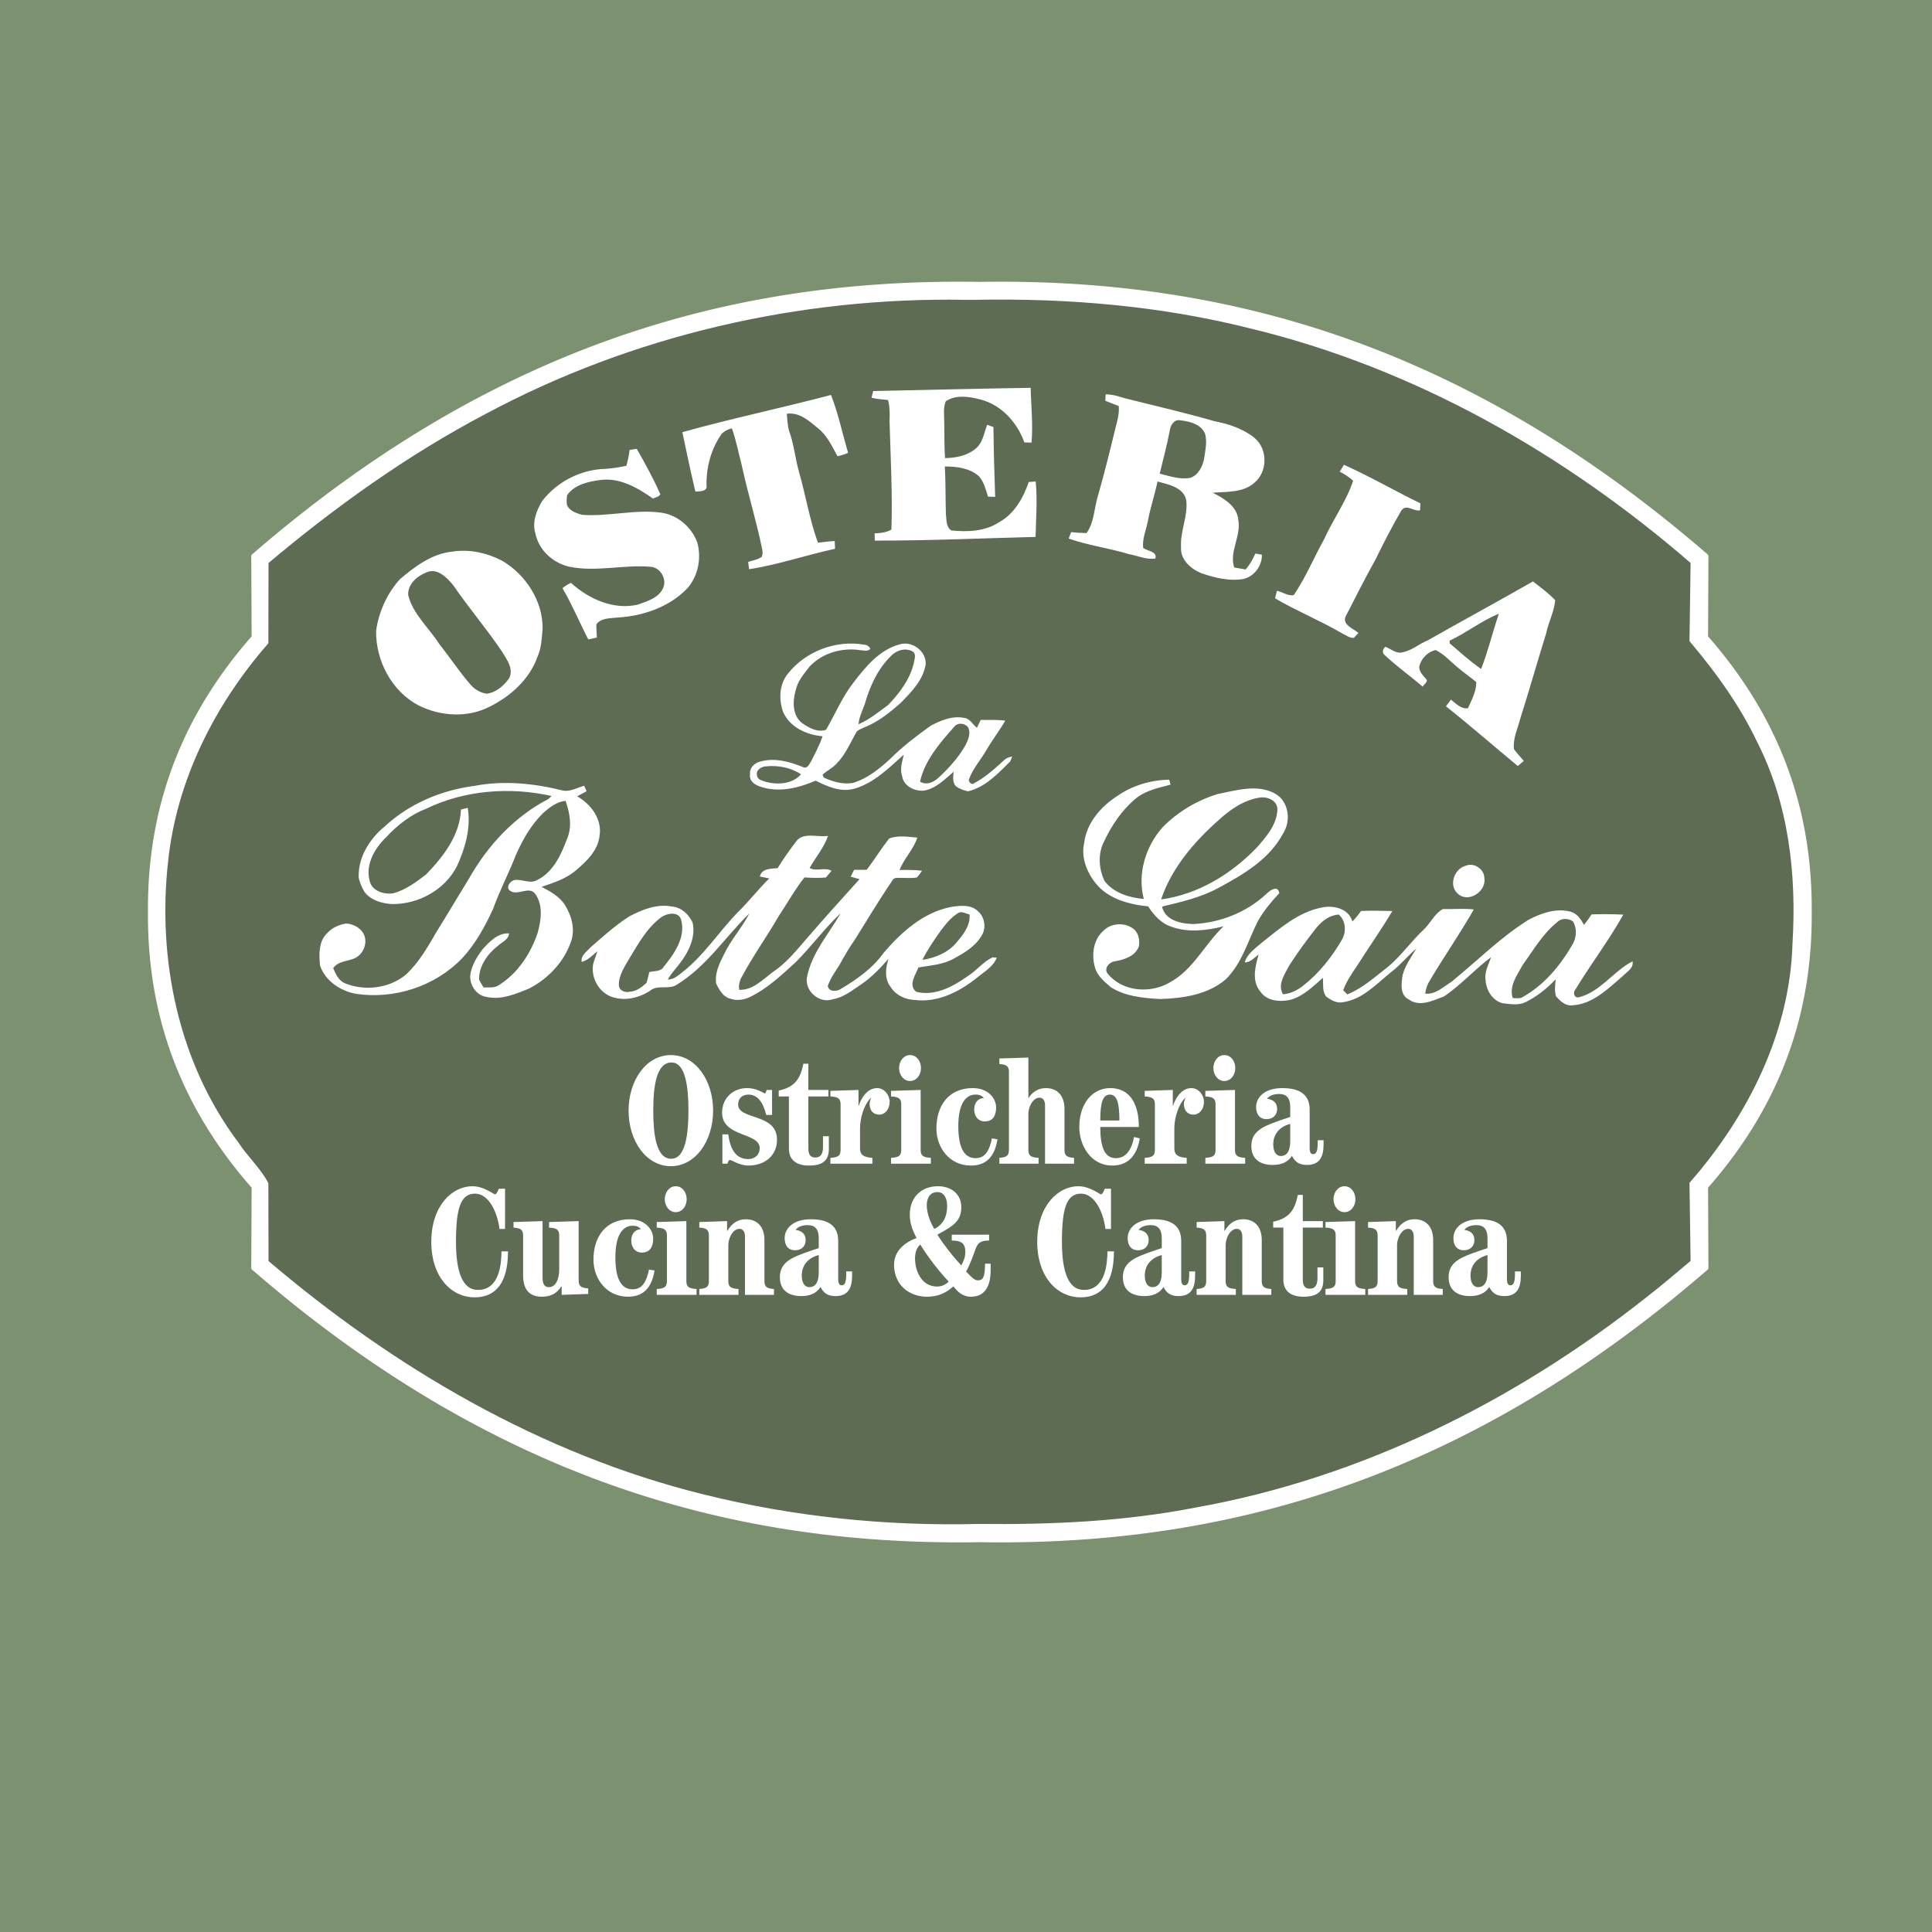 <?xml version="1.0" encoding="UTF-8" standalone="no"?>
<svg
   xmlns:dc="http://purl.org/dc/elements/1.1/"
   xmlns:cc="http://creativecommons.org/ns#"
   xmlns:rdf="http://www.w3.org/1999/02/22-rdf-syntax-ns#"
   xmlns:svg="http://www.w3.org/2000/svg"
   xmlns="http://www.w3.org/2000/svg"
   xmlns:sodipodi="http://sodipodi.sourceforge.net/DTD/sodipodi-0.dtd"
   xmlns:inkscape="http://www.inkscape.org/namespaces/inkscape"
   id="svg3258"
   version="1.1"
   inkscape:version="1.0.2 (1.0.2+r75+1)"
   width="960"
   height="960"
   xml:space="preserve"
   sodipodi:docname="favicon2021-Color.svg"
   inkscape:export-filename="/home/altragraph/Siti Web/Botte gaia/bottegaia-insegna-bmp-vettoriale/Insegna-Bottegaia-Color-2021.png"
   inkscape:export-xdpi="96"
   inkscape:export-ydpi="96"
   viewBox="0 0 16 16"><rect x="0" y="0" width="16" height="16" fill="#333333" stroke="none"/><defs
     id="defs3262" /><sodipodi:namedview
     pagecolor="#ffffff"
     bordercolor="#ff0d0d"
     borderopacity="1"
     objecttolerance="10"
     gridtolerance="10"
     guidetolerance="10"
     inkscape:pageopacity="1"
     inkscape:pageshadow="2"
     inkscape:window-width="1920"
     inkscape:window-height="1010"
     id="namedview3260"
     showgrid="false"
     inkscape:zoom="0.73"
     inkscape:cx="370.68517"
     inkscape:cy="579.25032"
     inkscape:window-x="0"
     inkscape:window-y="34"
     inkscape:window-maximized="1"
     inkscape:current-layer="g3268"
     inkscape:document-rotation="0"
     showguides="true"
     inkscape:guide-bbox="true"
     inkscape:snap-global="true"
     inkscape:showpageshadow="false"
     borderlayer="true"
     inkscape:snap-page="true" /><g
     id="g3266"
     inkscape:groupmode="layer"
     inkscape:label="ink_ext_XXXXXX"
     transform="matrix(1.25,0,0,-1.25,0,797.5)"
     sodipodi:insensitive="true"><g
       id="g3268"
       transform="scale(0.1)"><g
         id="g903"
         transform="matrix(0.017,0,0,0.017,0,6273.667)"><rect
           style="fill:#7c916f;fill-rule:evenodd;stroke-width:24.352"
           id="rect292"
           width="7680"
           height="7680"
           x="0"
           y="-6380"
           transform="scale(1,-1)" /><g
           id="g829"
           transform="matrix(0.86,0,0,0.86,575.645,-200.69)"
           style="fill:#ffffff"><path
             id="path721-7"
             style="color:#000000;font-style:normal;font-variant:normal;font-weight:normal;font-stretch:normal;font-size:medium;line-height:normal;font-family:sans-serif;font-variant-ligatures:normal;font-variant-position:normal;font-variant-caps:normal;font-variant-numeric:normal;font-variant-alternates:normal;font-variant-east-asian:normal;font-feature-settings:normal;font-variation-settings:normal;text-indent:0;text-align:start;text-decoration:none;text-decoration-line:none;text-decoration-style:solid;text-decoration-color:#000000;letter-spacing:normal;word-spacing:normal;text-transform:none;writing-mode:lr-tb;direction:ltr;text-orientation:mixed;dominant-baseline:auto;baseline-shift:baseline;text-anchor:start;white-space:normal;shape-padding:0;shape-margin:0;inline-size:0;clip-rule:nonzero;display:inline;overflow:visible;visibility:visible;opacity:1;isolation:auto;mix-blend-mode:normal;color-interpolation:sRGB;color-interpolation-filters:linearRGB;solid-color:#000000;solid-opacity:1;vector-effect:none;fill:#ffffff;fill-opacity:1;fill-rule:nonzero;stroke:none;stroke-width:0.136;stroke-linecap:butt;stroke-linejoin:miter;stroke-miterlimit:4;stroke-dasharray:none;stroke-dashoffset:0;stroke-opacity:1;color-rendering:auto;image-rendering:auto;shape-rendering:auto;text-rendering:auto;enable-background:accumulate;stop-color:#000000;stop-opacity:1"
             d="m 466.693,152.539 c -112.464,0.122 -226.591,31.627 -343.18,132.309 l -0.76,0.654 a 0.97,0.97 0 0 0 -0.336,0.738 l 0.182,39.168 c -31.661,36.068 -50.956,79.675 -50.516,134.318 -2.22e-4,0.028 -3e-5,0.038 0,0.035 -0.445,54.651 18.851,98.26 50.516,134.332 l -0.182,39.17 a 0.97,0.97 0 0 0 0.336,0.738 l 0.76,0.654 c 116.589,100.682 230.715,132.184 343.18,132.307 3.599,0.004 7.194,-0.027 10.789,-0.086 h 0.072 c 3.595,0.059 7.192,0.09 10.791,0.086 112.464,-0.122 226.591,-31.624 343.18,-132.307 l 0.758,-0.654 a 0.97,0.97 0 0 0 0.336,-0.738 L 832.439,594.092 C 864.106,558.018 883.402,514.406 882.955,459.75 v -0.008 c 0.445,-54.651 -18.851,-98.262 -50.516,-134.334 l 0.18,-39.168 a 0.97,0.97 0 0 0 -0.336,-0.738 l -0.758,-0.654 C 711.206,180.944 593.511,150.72 477.557,152.623 c -3.619,-0.06 -7.241,-0.088 -10.863,-0.084 z m 0.039,6.291 c 3.579,-0.003 7.157,0.025 10.734,0.084 a 0.97,0.97 0 0 0 0.053,0 0.97,0.97 0 0 0 0.053,0 C 592.047,157.019 707.431,186.435 826.318,288.672 l -0.18,38.723 a 0.97,0.97 0 0 0 0.244,0.648 l 0.553,0.621 c 31.327,35.329 50.173,77.444 49.729,131.062 a 0.97,0.97 0 0 0 0,0.023 0.97,0.97 0 0 0 0,0.004 0.97,0.97 0 0 0 0,0.023 c 0.445,53.619 -18.402,95.731 -49.729,131.061 l -0.553,0.623 a 0.97,0.97 0 0 0 -0.244,0.648 l 0.18,38.721 C 707.431,733.067 592.047,762.483 477.572,760.588 a 0.97,0.97 0 0 0 -0.053,0.002 0.97,0.97 0 0 0 -0.053,-0.002 c -3.581,0.059 -7.162,0.089 -10.744,0.086 C 355.771,760.573 243.889,729.869 128.721,630.83 l 0.18,-38.721 a 0.97,0.97 0 0 0 -0.244,-0.648 l -0.553,-0.623 C 96.777,555.509 77.93,513.396 78.375,459.777 a 0.97,0.97 0 0 0 0,-0.025 0.97,0.97 0 0 1 0,-0.002 0.97,0.97 0 0 1 0,-0.002 0.97,0.97 0 0 0 0,-0.021 c -0.445,-53.619 18.402,-95.733 49.729,-131.062 l 0.553,-0.621 a 0.97,0.97 0 0 0 0.244,-0.648 l -0.18,-38.723 c 115.172,-99.042 227.057,-129.742 338.012,-129.842 z"
             transform="matrix(9.298,0,0,-9.298,-669.027,7648.215)" /><path
             style="fill:#5d6c53;stroke:#ffffff;stroke-width:3.661;stop-color:#000000"
             d="m 470.611,159.535 c -81.408,-1.423 -163.238,17.431 -235.072,55.968 -38.235,20.152 -73.515,45.473 -106.532,73.27 -0.024,13.102 -0.048,26.205 -0.072,39.307 -25.985,29.856 -44.602,66.804 -48.822,106.459 -5.474,48.324 5.024,99.438 34.633,138.704 4.271,6.641 10.62,12.359 14.191,19.121 0.023,12.78 0.047,25.559 0.07,38.339 61.849,52.723 133.974,95.013 213.318,114.646 43.87,10.909 89.206,15.612 134.382,14.467 35.586,0.39 71.3,-1.177 106.305,-8.024 80.822,-14.401 156.215,-52.034 220.347,-102.712 7.641,-5.935 14.998,-12.22 22.405,-18.44 -0.181,-12.743 -0.36,-25.486 -0.539,-38.229 28.349,-32.511 48.94,-73.465 50.193,-117.205 2.066,-33.786 -1.841,-68.65 -17.415,-99.14 -8.47,-17.842 -20.083,-33.95 -32.779,-49.001 0.181,-12.759 0.36,-25.519 0.539,-38.278 C 763.627,234.851 690.036,192.883 609.692,173.518 565.954,162.503 520.725,158.689 475.708,159.526 c -1.699,0.003 -3.398,0.006 -5.097,0.01 z"
             id="path297"
             transform="matrix(9.298,0,0,-9.298,-669.027,7648.215)" /><g
             id="g683"
             transform="translate(-16.298,109.664)"
             style="fill:#ffffff"><path
               d="m 3304.072,5624.818 c 237.8,4.7 475.8,11.1 713.5,14.5 1.7,-82.6 11.2,-165.8 3.9,-248.2 -10.9,0.3 -21.7,0.5 -32.5,0.7 -31.9,90 -103,169.2 -197.2,194.2 -51.1,13.5 -111.8,23.5 -158.6,-7.1 -8.2,-19.1 -9.2,-40.1 -8.1,-60.5 2.4,-65.9 -0.2,-131.9 4.5,-197.6 50.9,0.9 105.5,11.7 143.9,47.5 28.7,27.3 33.1,68.4 47,103.6 7.1,-2.6 21.3,-7.8 28.4,-10.3 1,-105.5 4.1,-211 7.8,-316.4 l -32.4,1.2 c -10.2,31.7 -18.1,66.1 -40.5,91.7 -41.8,37.6 -101.1,45 -155.1,44.8 3.9,-71.8 2.6,-143.9 4.7,-215.8 3.6,-25.3 -0.3,-58.2 24.5,-74.1 72.4,-7.3 152,-4.7 215,36.3 69.8,37.6 111.2,110.6 136,183.4 10.4,0.6 20.9,1.3 31.5,1.9 8.1,-83.3 1.4,-167.4 -0.6,-250.9 -242.9,-6.1 -485.6,-17.2 -728.6,-16.7 -0.2,8.2 -0.5,24.6 -0.7,32.8 26.3,1 53,3.6 76.1,17.3 5.2,163.7 -3.8,327.4 -8.6,490.9 1.4,32.3 1.5,64.7 -6.8,96.2 -25.1,2.8 -50.5,3.7 -74.9,10.2 1.9,7.6 5.9,22.8 7.8,30.4 m -865,-186.4 c 223,62.1 449.8,109.6 673.7,168.6 33.3,-84.8 51.6,-174.7 77.4,-261.9 -15.1,-7.8 -31.5,-12.1 -48,-15.7 -25,45.3 -47.3,95 -89.2,127.6 -40,32.8 -84.4,73.3 -140.5,64.7 2.7,-25.7 3.1,-52.1 10.2,-77.1 22.6,-61.2 27.9,-126.8 45.9,-189.3 30.1,-105.5 47.4,-214.7 85,-317.9 25.2,2.8 50.4,6.6 75.9,7.4 0.6,-11.6 1.1,-23.2 1.7,-34.9 -130.5,-28.2 -257.6,-72.3 -389.6,-92.6 -1,8.3 -3.1,25 -4.2,33.3 21,6.3 43.5,9.9 61.8,22.8 3.9,11.1 4.5,22.5 1.8,34 -26.3,129.7 -66.1,256.1 -93.7,385.4 -14.4,54.4 -24.5,109.9 -43.9,162.9 -16.8,-3.9 -32.3,-11.8 -45,-23.5 -48.3,-67.7 -71.2,-151 -69.7,-234 5.7,-30 -31,-27.1 -50.4,-29.4 -21.5,89.5 -40,179.6 -59.2,269.6 m 1918.3,171.2 c 30.6,0.7 59.6,-9.7 88.7,-17.9 135.2,-34.2 271.3,-65.2 405.4,-103.9 63.2,-12 127.1,-33.3 178.1,-73.5 62.6,-49.1 63.2,-154.1 2.3,-204.9 -51.6,-46.1 -125.2,-40.1 -189.3,-45.6 51.3,-25.8 112.4,-61.8 116.3,-125.9 11.8,-72.6 -42,-141.7 -19.1,-212.7 17.2,-3.2 34.5,-6.1 51.9,-9.1 18.8,21.4 32.8,46.1 44.1,72.1 7.4,-1.3 22,-3.8 29.4,-5 1.9,-50.3 -35.2,-100.2 -85.2,-110.5 -62.9,-10.4 -126.4,5.8 -185.9,25.2 -49.2,19.2 -99,61.5 -95.1,119.3 -4.6,71.2 31.1,138.4 24,209.4 -8.9,61.1 -81.1,74.9 -130.7,88.1 -12.4,-60.4 -32.6,-119 -43.7,-179.7 -7.7,-40.2 -25.8,-79.2 -21.3,-120.9 19.1,-15.5 64.4,-15.1 55.5,-48.4 -41.1,-6.4 -80.8,13.2 -120.8,20 -89.7,27.6 -183.6,39.2 -272.2,70.6 2.9,7.2 8.6,21.7 11.4,28.9 23.1,-2.2 46.3,-3.9 69.6,-4.1 34.1,46.9 34,107.4 49.5,161.3 30.4,104.8 56.2,210.9 82.1,316.9 8.4,31.8 17.5,64.2 14.3,97.5 -20.2,8.2 -40.5,15.9 -60.9,23.7 0.4,7.3 1.2,21.8 1.6,29.1 m 290.5,-164.2 c -12.3,-65.7 -30.1,-130.1 -45.6,-195 45.1,-11.2 91.9,-27.8 138.9,-19 36.7,12.6 55.6,51.6 62.6,87.4 4.8,37.3 14.7,75.9 3.8,113.1 -19.5,44.2 -70.8,55.2 -114,60.4 -27.2,4.2 -43,-23.8 -45.7,-46.9 m -2447.9,-87.6 c 10.8,1.8 21.6,3.5 32.5,5.1 38.2,-67.2 75.6,-135 106.7,-205.8 -5.8,-12.9 -22.1,-13.2 -32.9,-19.8 -68.4,47.7 -146,93.9 -233,85 -56,-6.9 -121.4,-19.8 -156.1,-69.1 -2.9,-14.1 -2.9,-28.7 -1.4,-43.1 10,-28.4 41.5,-38.2 67.6,-46.2 119.6,-9.2 239,25.5 358.4,9.9 74.9,-10 138.7,-65 164.9,-134.9 19.9,-72.2 4.1,-152 -45.4,-208.7 -82.3,-85 -201.1,-125.4 -317.2,-132 -32.7,-4 -72.3,-1 -94.4,-30.3 -1,-20.1 1.4,-40.2 2.1,-60.4 -13,-2.7 -26,-5.5 -39,-8.3 -39.8,77 -73,157.3 -116.9,232.1 11.3,10.1 24.5,17.5 38,24.3 81,-73 192.8,-124.3 303.2,-98.8 42.5,14.9 93.5,29.9 114.3,73.8 19.8,40.8 -12.2,96.5 -58,97.8 -122.8,10.4 -246.7,-25.3 -368.8,0.7 -72.6,17.1 -136.4,75.4 -151.4,149.8 -15.9,51.4 4.6,104.8 31.4,148.4 68.2,88.3 177.4,142.8 288.8,144.9 30.9,2.6 61.6,7.2 91.9,13.8 7,23.5 11.7,47.5 14.7,71.8 m 3237.1,-67.2 c 117.9,-53 230.2,-118.2 346.5,-174.8 -0.4,-7.9 -1.1,-23.7 -1.5,-31.6 -29.5,-6.1 -60.8,30.1 -84.2,-0.1 -42.4,-72.5 -81,-147.6 -117.9,-223.1 -47.1,-84.6 -90.7,-171 -134.8,-257.2 -17.8,-38.1 35,-55.5 57.5,-75.4 -5,-5.5 -15,-16.4 -20,-21.8 -18.9,-3 -35.4,12 -52.1,19 -99.3,58.2 -206.4,101.6 -305.6,159.8 l 8.4,34 c 25.7,-5 49.4,-24.7 76.4,-19.4 54.2,79.8 91.3,170 138.1,254.3 40.5,89.6 99.8,170.3 131,263.9 -18,16.8 -38.9,30 -60.9,40.9 6.2,10.6 12.5,21.1 19.1,31.5 m -4039.7,-393.6 c 76.3,12.3 156.3,-5.6 224.5,-41 107.2,-62.9 185,-181.8 184,-307.9 -4.1,-43.6 -5.1,-88.6 -23.8,-129 -36.1,-100.7 -120.9,-177.3 -214.8,-224 -99.7,-52.2 -222.8,-44.9 -322.1,4.2 -122.6,64 -195.9,202.6 -193.9,338.9 12.1,86.3 49.7,169.2 108,234 68.5,57.9 145.7,115.9 238.1,124.8 m -118.5,-94.5 c -42.3,-16.2 -84.4,-53.1 -82.3,-101.8 21.1,-86.9 92.9,-147.3 139.6,-220.4 48.7,-61.5 91.9,-127.3 143.5,-186.7 18.8,-21.4 45.4,-37.4 74,-40.4 43,6.1 78.1,37.3 101.9,72 18.6,43.6 -12.7,84 -34.3,119.5 -69.4,103 -150.3,197.7 -220.5,300 -28.6,34.6 -73.1,81.1 -121.9,57.8 m 4538.7,-307.4 c 158.2,90 318.2,176.3 476.1,266.8 34.6,-26.9 70.9,-53 100.8,-85.1 -4.3,-51.8 -30.5,-98.4 -40.5,-149.1 -39.9,-127.2 -75.8,-255.7 -116.3,-382.7 -11.8,-46.8 -35.1,-92.8 -30.3,-142.2 13.2,-19.4 29.9,-36.1 44.9,-54.2 -9.1,-7.8 -18.2,-15.5 -27.2,-23.1 -108.9,89.9 -215,182.8 -325.6,270.5 7.4,10.1 14.9,20.2 22.5,30.3 22.9,-18.1 44.8,-42.6 77,-39.2 16.9,37.4 38.9,77.5 37.7,118.8 -28.1,23.8 -58.7,44.4 -86.6,68.4 -31.7,26.3 -59.5,58.2 -97,76.6 -36.6,-7.4 -65.6,-38.3 -74.5,-74 -1.9,-25.7 20.1,-43.2 34.5,-61.6 0.2,-12.6 -13.3,-19.9 -19.1,-30 -56.5,48.1 -117.1,91.3 -171.2,142.1 -13.8,9.4 -10.7,30.4 2.8,38.3 25,-9.9 47.5,-32.2 76.7,-25.2 42.3,8.2 75.7,38.8 115.3,54.6 m 98.1,-1.8 c 0.3,-3 0.8,-9 1.1,-12.1 46.6,-39.4 91.5,-81.6 142.2,-115.8 31.9,81.8 51.8,167.6 80.5,250.5 -78.9,-32.5 -146.6,-86.5 -223.8,-122.6 m -2998.1,-149.1 c 80,101.2 218.5,153.8 345.5,131.1 12.7,-0.7 21.9,-6.8 27.8,-18.3 -10,-14.3 -29.4,-7 -43.7,-6.8 -82.9,13.3 -173.8,-11.9 -231.7,-74.3 -25,-32.8 -53.7,-65 -62.6,-106.5 -14.8,-50.7 -16.2,-117.2 31.4,-151.2 29.8,-20.7 69.9,-42.1 106.2,-28.3 41.7,71.9 73.6,149.8 125.4,215.5 54.8,71.4 118,147.6 208.8,171.6 55.2,16.3 117.6,-29.4 117.4,-87.2 -9.7,-72.7 -63.6,-127.6 -112.7,-177.5 -50.2,-44.8 -104.2,-87.8 -167.4,-112.6 -11,-5.2 -23,-9.2 -32.2,-17.5 -28.2,-48 -49.2,-101.2 -88.2,-142.1 -18.8,-22.2 -45.7,-34.7 -67.2,-53.7 1.4,-3.3 4.2,-10 5.5,-13.3 41.2,-18.9 87,-32.3 132.7,-24.2 65.9,20.3 120,64.3 169.8,110.2 55.5,55.6 118.4,103 182,148.8 46.1,24.8 99.2,46.4 152.5,35.5 26,-2.5 37.6,-30.6 57.2,-44.6 5.8,11.8 11.4,23.6 17,35.5 37.1,-0.1 74.4,1.2 111.4,-3 -26.6,-46.7 -59.9,-89.1 -86.7,-135.6 -25.1,-43.6 -60.3,-81.6 -77.3,-129.6 -6.3,-10.3 12.7,-29.6 22.1,-18.9 51.8,26.8 94.9,67 137.8,105.8 9.4,9.6 22.8,12.7 35.4,15.9 -2.2,-5.7 -6.8,-17.2 -9,-22.9 -56,-55 -111.8,-116.5 -191.5,-135.2 -19.3,4.6 -38.9,11.1 -54.8,23.2 -16.2,18.6 -12.4,43.1 -9.9,65.5 -40.9,-34.2 -80.1,-76.5 -135.3,-85.7 -41.5,-3.8 -90.9,20.3 -98,64.8 -11.5,32.9 -0.1,66.3 7.4,98.5 -67.1,-60.1 -134.2,-128 -223,-154.1 -61.6,-17.9 -122.4,8.8 -176.4,36.1 -76.3,-33 -164.3,-54.9 -245.9,-28.8 -26,7.4 -57.3,26 -51.5,57.6 -3.5,27 17,48.9 41.5,56.3 66.5,21.1 137.1,1.6 199.5,-24.1 19,-9 28.1,15.5 36.2,27.7 18.8,36.7 38,73.6 51.7,112.5 -72.2,6 -146.8,39.8 -178.5,108.6 -21,57.2 -18.6,126.6 21.3,175.3 m 468.3,81.2 c -61.4,-59.3 -97.8,-140 -120.6,-221.1 -11.2,-29.2 -24.9,-58 -28.2,-89.5 49.4,20.3 90.6,55.3 133.5,86.2 52.6,54 100.7,118 117.8,192.8 2.5,15.5 10.2,33.8 -1.2,47.6 -31.3,22.4 -75.7,10.4 -101.3,-16 m 284.2,-323.4 c -64.2,-72.3 -132.2,-150.4 -153.9,-247 28.3,-18.7 60.9,-3.7 83.2,17 47.3,43.6 91.2,91.8 123,148.1 12.1,23.9 24.3,52.5 12.6,79 -14.7,21.6 -49.2,25.2 -64.9,2.9 m -852.7,-178.2 c -20.6,-0.7 -47.3,-18.3 -39.8,-41.3 1.8,-20.6 25.7,-23.5 41.4,-29.4 53.8,-13.4 118.8,-9.6 157.8,34.8 -46,30.8 -104.8,41.8 -159.4,35.9 m 1593.9,-133.5 c 68.3,47.6 151.1,71.5 233.9,73.3 1.6,-5.6 4.8,-17 6.4,-22.6 -50.3,-13.5 -103,-24.3 -146.7,-54.1 -70.8,-55.1 -121.9,-131.1 -158.8,-212.1 -24.2,-53.1 -18.6,-117.2 5.5,-169.3 41.3,-55.5 112.6,-76.8 178.7,-82.6 -29.9,114 7.6,237.2 84.5,324.2 68.7,70.5 156.2,122.6 250.3,151.3 84.9,17 180,46.5 261.2,1.5 61.4,-35.8 72.1,-122.4 35.4,-179.8 -61.8,-117 -180.5,-186.5 -293.1,-247 -79.6,-43.4 -168.3,-63.5 -255.7,-84.7 13.8,-62.7 85.6,-77.9 140.6,-79 121.7,5 242.2,52.9 331.9,136.1 16.3,16.1 52.7,42.5 58.8,3.9 -36.1,-38.6 -69.8,-79.7 -96.4,-125.5 -45.4,-89.7 -72.1,-192.4 -145.9,-264.8 -81.7,-70.4 -194.3,-86.3 -298.3,-89.6 -76.5,4.5 -157.8,11.6 -223.7,54.3 -28.8,24.8 -60.6,51 -71.1,89.1 -15.8,55.5 -8.3,123 36.1,163.8 34.6,37.5 98.1,42.2 138.2,10.9 23.7,-17.9 29.6,-51.7 24.8,-79.5 -16.4,-45 -66.5,-60.2 -109.2,-67.7 -25.3,-3.2 -52.3,-33.8 -30.9,-57.2 66.1,-80.8 193,-90.2 280,-38.5 106.8,57.6 158.3,173.4 243.9,254.1 -77.6,-18.8 -161.2,-29.9 -237.9,-1 -45.7,14.8 -78.7,52.5 -103.8,91.6 -87.3,8.7 -182.1,33.8 -238.8,105.8 -39.9,50.1 -66.2,117.8 -51.1,182 10.9,91.2 76.3,165.4 151.2,213.1 m 459,-109.1 c -111.5,-98.8 -213.5,-217.1 -261.7,-360.3 168.1,22.6 319.7,115.6 435.4,236.9 42.3,48.4 89.2,102.4 91.6,170.1 1.2,41.4 -46.8,61 -81.9,54.2 -70.7,-11.2 -131.6,-53.6 -183.4,-100.9 m -3372.8,154.3 c 131.3,25.1 267.4,11.7 396.3,-20.2 34.8,-9 67.8,11.7 100.5,20.6 2.7,-6.2 8,-18.6 10.7,-24.8 -14.3,-7.6 -28.7,-15.1 -42.8,-23 63,-34.9 115.2,-105.5 101.4,-180.7 -7.7,-65.4 -58.3,-113.7 -106,-154 -44.4,-39 -101.8,-56.8 -156.5,-75.6 38.7,-19.9 78.3,-42.1 103.8,-78.8 31.8,-49.4 50.1,-112.4 29.4,-169.8 -31.7,-92.2 -103.8,-168.3 -190.1,-212.3 -59.7,-24.5 -124.2,-52 -190.1,-38.3 -50.2,5.5 -84.9,60.6 -74.6,108.9 8.4,40.3 30.7,76.7 55.6,108.9 30.9,34 68.9,73.5 118.7,70.5 -2.4,-29.4 -33,-39.5 -51.7,-57.2 -46.4,-36.5 -84.9,-90.8 -84.3,-151.8 5.7,-12.6 13.4,-24.1 20.4,-36 23.7,1.1 50.2,-3.9 70.7,11.3 84.6,53.3 142.6,141.7 174.2,235.2 15.9,57.7 26.4,125.8 -10.8,177.7 -28.8,38.2 -80.9,-12.5 -115.9,15.3 -17.3,17.1 1.7,40.5 19.4,46.8 35.5,7.2 73.2,-19.5 106.2,1 71.5,35.3 107.7,113.8 134,185 24.9,55.3 13.4,118.4 -6.3,173.4 -39.5,-3.9 -72.3,-29.6 -101.2,-54.9 -55.2,-54.3 -94.2,-122.6 -124.8,-193.2 -31.7,-80.8 -72.1,-158 -101.5,-239.8 -37.2,-81.3 -80.9,-161.6 -142.7,-227.1 -122.4,-126.6 -308,-186 -481.6,-159.2 -69.501,13.7 -137.2,58.2 -160.598,127.6 -5.403,50.3 -6.903,112.2 34.296,148.8 21.602,23.5 51.903,36.6 82.902,41.8 35.7,-1.2 73.1,-22.6 84.9,-58 12,-39.5 -10.5,-86.7 -49.6,-101.2 -32.1,-12.4 -71.6,-12.1 -92.998,-43.2 12.296,-28 26.199,-59.5 57.698,-70 88.1,-34.2 195,-21 269.3,38.7 60.8,54.9 101.3,127.3 142.1,197.3 50.1,80.2 98,161.8 147.6,242.4 84.2,148.7 206.5,279.9 359.2,358.7 3.4,3.3 10.2,10 13.6,13.3 -188.5,42.2 -392.9,26.8 -567.9,-57.5 -69.9,-26.8 -130,-73.8 -180.6,-128.3 -51.8,-49.8 -95.1,-122.4 -76.4,-196.5 9.1,-48.4 66.2,-65.7 109.2,-58.4 55.1,15.7 102.3,50.5 147.1,85 77.9,80.6 153.4,177.4 158.2,294.4 l 30.8,7.6 c 14.6,-90.2 -11.1,-181.8 -48.5,-263.2 -54.5,-108.4 -174.4,-173.8 -294,-173 -45.9,2.8 -95.4,16.2 -124.8,54.2 -12.4,19.8 -21.5,41.7 -26.9,64.4 -4.4,91.6 48.4,176.3 117.6,233 111.2,103.5 257.5,165 407.4,184.2 m 1454.3,-255.8 c 32.3,49.6 98.8,21.2 147.3,29.1 -18.2,-53.4 -55.8,-96.9 -83.4,-145.4 31.5,-17.7 68.1,5.2 99.5,-13 -8.6,-10.1 -17.2,-20.1 -25.7,-30.2 -32.4,-2.8 -64.8,-1.8 -97.1,0.3 -43.4,-54.9 -77.4,-116.6 -116.3,-174.7 -53.3,-92.7 -116.1,-179.6 -166.6,-273.9 -10.6,-18.5 -16.5,-39.3 -12.5,-60.6 60.2,-2.8 107.4,46.8 152.5,80.8 61.6,40.8 107.7,99.1 155.6,154.4 77.8,89.7 157,178.1 236.9,266 -13.3,4.1 -26.6,8 -40,11.6 5.2,10.3 10.3,20.5 15.3,30.8 19.1,0.3 38.2,0.5 57.3,0.3 35.1,46.1 65.5,95.6 101.2,141.3 40.4,16.6 85.8,7.9 128.1,4.5 -17.3,-53.6 -59.9,-94.4 -80.7,-146.8 34,0.4 68.2,1.2 102.1,-3.5 -8,-10.3 -14.6,-21.9 -24.4,-30.7 -31.7,-4.8 -63.8,0.5 -95.6,-2.1 -13.3,-2.3 -17,-17.8 -25.1,-26.7 -55.1,-82.3 -106.2,-167.2 -158.6,-251.4 -26.7,-37.9 -49.9,-78.1 -72.1,-118.8 -19.4,-29.6 -40.3,-59.1 -51.5,-93.1 6.1,-27 40.3,-25 58.8,-12.8 73.4,43.3 145.1,94.2 195.1,164.4 80,93.4 178.5,182 302.7,206.8 41.9,7.2 94.2,12.9 126.5,-21.1 29.5,-27.5 35.5,-75.4 13.7,-109.3 -28.1,-47.9 -77.8,-77.3 -125.3,-103 -48.8,-28.1 -106.3,-31 -160.5,-40.2 -13.2,-34.2 -47.6,-80 -10.1,-110.5 82.8,-21.1 165.2,22.6 231.1,69.4 41.1,25.1 71,66 114.8,86.8 4.8,-0.5 14.4,-1.3 19.2,-1.7 -17.2,-43 -60.7,-65.9 -94.5,-94.4 -77.8,-61.2 -174.2,-109.6 -275.9,-97.2 -44.2,1.7 -88.7,22.1 -111.9,61 -27.8,36.1 -21.5,85.2 -8.3,125.7 -36.8,-41.4 -75,-82.1 -120.7,-113.7 -41.2,-26.9 -80.1,-60.7 -130.2,-69.1 -59.8,-22.6 -128.1,34.2 -119.1,96.8 20.6,111.2 98.8,197.3 153.2,292.6 -72.8,-68.5 -132.2,-149.8 -202.5,-220.7 -64.9,-59.5 -130.1,-121.1 -210.1,-159.8 -26.8,-12.3 -58.4,-17.3 -86.7,-7.1 -33.4,7.2 -50.4,40.3 -64.8,67.9 -7.7,47.5 14.8,92.6 35.7,133.9 31.3,66 81.4,120.4 114.9,185.1 -109.5,-106.7 -194.7,-241 -327.4,-322 -36.8,-26.5 -87,1.2 -122.4,-28.3 -49.5,-32.7 -113.4,-48.1 -170.9,-29.1 -60.3,18.7 -97.9,86.5 -87.9,147.8 5.3,20.4 13.7,39.9 19.9,60 -22.3,-17.9 -42.4,-40.6 -71.1,-48.4 -6.4,27.9 21.3,44.6 36.8,63.3 57.1,50 113.7,101.2 177.6,142.5 59.7,31.4 126.8,58.8 195.6,44.9 42,-3.5 74.8,-35.6 92.2,-72.1 15,-66.6 -17.3,-131.9 -56.7,-183.7 -18.2,-25.1 -41.1,-46.8 -55.5,-74.6 26.6,-0.5 46.9,18.1 66.5,33.6 97.7,75.8 164.2,182.2 249.8,270.2 50.4,49 93.2,105.1 143.4,154.2 -14.2,3 -28.5,5.9 -42.7,8.7 8.4,36.9 50.3,35.5 80.4,37.8 25.1,40.3 52.3,79.4 81.1,117.2 m -609.6,-340.6 c -63.8,-47.6 -102.8,-119.2 -143.3,-185.9 -21.9,-38.3 -50,-77.9 -47.3,-124.1 3,-22.9 29.6,-31.8 49.6,-26.4 30.2,1.7 54.7,20.9 75.9,40.5 4.7,16 8,32.3 12.1,48.4 22.8,6.2 52.9,0.9 66,25.1 47.5,57.4 98.5,130.9 79.2,209 -9.8,43.4 -64.8,33.4 -92.2,13.4 m 1268.8,-58.6 c -30.8,-42.7 -60.3,-86.6 -84.2,-133.6 58.9,9 118.6,33.5 156.7,81.2 29.7,34.8 61.6,76 57.1,124.5 -15.1,3.7 -30.1,12.8 -46,9.6 -35.1,-18.7 -60,-50.6 -83.6,-81.7 m 2376.9,292.5 c 37.9,17.2 85.7,-14.4 85.6,-55.8 10.3,-59.9 -73.2,-114.9 -120.1,-70.5 -43,36.6 -17,112.2 34.5,126.3 m -922.1,-347.5 c 81.6,64.7 164.8,137.9 270.1,158.5 53.5,11.5 123,-3.7 139.7,-63.4 14.5,14.9 27.1,31.4 39.5,48 47.1,2.1 94.3,0.6 141.4,-0.4 -49.5,-84 -106.4,-163.4 -158.3,-245.9 -24,-36 -49.9,-72 -64.3,-113.3 4.7,-4.7 14,-14 18.7,-18.6 69.7,28 125.1,79.7 183.9,124.7 60,50 104.8,115 161.5,168.4 31.4,28.8 49.4,73 87.2,93.5 46.8,-0.8 93.8,3.4 140.5,-1.5 -62,-109.5 -134.4,-212.7 -198.5,-320.8 -12,-18.3 -19.1,-39 -21.8,-60.7 45.8,-5.7 82.3,31.1 118.9,53.3 115.8,94.1 221.8,201.6 349,281 57.1,30.2 123.8,53.7 188.6,37.6 31,-7 48.6,-34.6 63.3,-60.3 12.3,15.2 23.7,31.1 34.4,47.5 47.8,1.4 95.6,1.2 143.4,-1.1 -65.2,-117.3 -147.4,-224.4 -216.8,-339.2 -12.7,-14 -5.8,-40.7 16.3,-35.3 97.8,25.2 155.8,118.3 242.5,162.8 6.1,-32.2 -27.3,-48 -45.7,-68.2 -66,-55.9 -134.4,-125.8 -225.8,-131.1 -32.1,-4.7 -56.3,19.3 -75.5,41.3 -7.4,25 -3.6,51.2 -1.2,76.5 -40.2,-42.2 -86.5,-79.3 -139.1,-104.8 -32.5,-14.2 -68.9,-7.3 -102.6,-3.4 -46.5,12.5 -74.4,61.2 -76.2,107.2 -5.3,36 14.2,68.4 25,101.4 -74.4,-55.3 -136.1,-126.2 -213.3,-177.9 -49.2,-18.2 -109.8,-49.7 -158.6,-14.3 -42,19.7 -35,72.5 -29.1,110.3 11.5,44.4 39.2,82.2 62.7,120.9 -40.1,-33.9 -73.1,-75.5 -115.2,-107.2 -66.3,-53.3 -128.2,-122.9 -216.8,-135.8 -28.3,-6.6 -54.9,9.2 -76.8,25.2 -19,24.4 -12.3,56.7 -15.1,85.2 -43.8,-38.6 -87.7,-82.5 -145.1,-99.3 -47.8,-10.9 -107.8,-7.6 -138.1,36.7 -40.3,48 -23.6,113.9 -7.9,168.1 -19.8,-14 -36.6,-35.7 -63,-35.7 11.4,40.2 48.7,63.8 78.2,90.1 m 245.4,65.4 c -43.2,-54.6 -84.1,-111 -121.9,-169.3 -20.2,-39.6 -54.5,-85.7 -28.4,-130.7 33.9,2.8 64.8,17.9 91.2,38.7 73.2,57.2 131.5,131.6 177.7,211.7 18.6,35.8 15.4,83.3 -16,111 -42.2,-2.5 -77,-29.8 -102.6,-61.4 m 1092.4,27 c -65.4,-52.2 -107.4,-126.4 -155.9,-193.1 -24.8,-45.9 -63.7,-96.2 -45.5,-151.1 15.8,0.2 33.4,-4.2 47.3,6.1 97,54.9 169.6,143.3 224.5,238.7 17.4,30.9 19.5,70.6 1.9,101.8 -20.9,16.1 -53.1,16.6 -72.3,-2.4"
               style="fill:#ffffff;fill-opacity:1;fill-rule:nonzero;stroke:none"
               id="path3272"
               sodipodi:nodetypes="cccccccccccccccccccccccccccccccccccccccccccccccccccccccccccccccccccccccccccccccccccccccccccccccccccccccccccccccccccccccccccccccccccccccccccccccccccccccccccccccccccccccccccccccccccccccccccccccccccccccccccccccccccccccccccccccccccccccccccccccccccccccccccccccccccccccccccccccccccccccccccccccccccccccccccccccccccccccccccccccccccccccccccccccccccccccccccccccccccccccccccccccccccccccccccccccccccccccccccccccccccccccccccccccccccccccccccccccccccccccccccccccccccccccccccccccccccccccccc" /><g
               aria-label="Ostricheria Cucina &amp; Cantina"
               transform="matrix(1,0,0,-1,-133.556,5883.73)"
               id="text94"
               style="font-style:normal;font-variant:normal;font-weight:bold;font-stretch:condensed;font-size:699.244px;line-height:0.85;font-family:'ITC Century Std';-inkscape-font-specification:'ITC Century Std, Bold Condensed';font-variant-ligatures:normal;font-variant-caps:normal;font-variant-numeric:normal;font-variant-east-asian:normal;text-align:center;text-anchor:middle;fill:#ffffff;stroke-width:17.52"><path
                 d="m 2600.273,3519.872 c 0,104.887 -12.586,218.164 -78.315,218.164 -68.526,0 -81.112,-113.278 -81.112,-218.164 0,-104.887 12.586,-218.164 82.511,-218.164 64.33,0 76.917,113.278 76.917,218.164 z m 111.879,0 c 0,-137.052 -79.714,-251.728 -191.593,-251.728 -111.879,0 -191.593,114.676 -191.593,251.728 0,137.052 79.714,251.728 191.593,251.728 111.879,0 191.593,-114.676 191.593,-251.728 z"
                 style="font-style:normal;font-variant:normal;font-weight:bold;font-stretch:condensed;font-size:699.244px;font-family:'ITC Century Std';-inkscape-font-specification:'ITC Century Std, Bold Condensed';font-variant-ligatures:normal;font-variant-caps:normal;font-variant-numeric:normal;font-variant-east-asian:normal;text-align:center;text-anchor:middle;fill:#ffffff;stroke-width:17.52"
                 id="path127" /><path
                 d="m 2776.481,3760.412 c 3.496,-5.594 4.196,-16.782 12.586,-16.782 8.391,0 41.255,25.173 82.511,25.173 74.819,0 130.059,-44.752 130.059,-117.473 0,-121.668 -176.209,-87.406 -176.209,-159.428 0,-29.368 20.977,-44.752 46.849,-44.752 44.752,0 68.526,41.955 80.413,92.3 h 26.571 v -113.278 h -24.474 c -3.496,9.09 -4.195,15.383 -8.391,15.383 -6.293,0 -33.564,-23.774 -81.112,-23.774 -61.533,0 -112.578,44.752 -112.578,111.18 0,112.578 170.616,88.804 170.616,160.826 0,29.368 -20.977,49.646 -52.443,49.646 -61.533,0 -82.511,-54.541 -90.203,-111.879 h -26.571 v 132.856 z"
                 style="font-style:normal;font-variant:normal;font-weight:bold;font-stretch:condensed;font-size:699.244px;font-family:'ITC Century Std';-inkscape-font-specification:'ITC Century Std, Bold Condensed';font-variant-ligatures:normal;font-variant-caps:normal;font-variant-numeric:normal;font-variant-east-asian:normal;text-align:center;text-anchor:middle;fill:#ffffff;stroke-width:17.52"
                 id="path129" /><path
                 d="m 3234.486,3455.542 v -29.368 h -90.902 v -118.871 h -22.376 c -13.286,64.331 -35.661,105.586 -111.879,121.668 v 26.571 h 46.15 v 235.645 c 0,56.639 39.158,77.616 91.601,77.616 61.533,0 89.503,-23.075 89.503,-74.819 v -58.037 h -26.571 v 49.646 c 0,30.067 -10.489,46.849 -34.962,46.849 -23.774,0 -31.466,-16.083 -31.466,-41.955 v -234.946 z"
                 style="font-style:normal;font-variant:normal;font-weight:bold;font-stretch:condensed;font-size:699.244px;font-family:'ITC Century Std';-inkscape-font-specification:'ITC Century Std, Bold Condensed';font-variant-ligatures:normal;font-variant-caps:normal;font-variant-numeric:normal;font-variant-east-asian:normal;text-align:center;text-anchor:middle;fill:#ffffff;stroke-width:17.52"
                 id="path131" /><path
                 d="m 3433.769,3760.412 v -26.571 c -40.556,-2.098 -55.94,-15.383 -55.94,-41.955 v -91.601 c 0,-46.849 18.18,-108.383 48.947,-137.751 h 1.399 c -3.496,7.692 -6.992,18.88 -6.992,25.872 0,30.067 15.383,49.646 44.052,49.646 25.173,0 46.849,-23.774 46.849,-58.037 0,-30.067 -23.774,-62.233 -57.338,-62.233 -41.955,0 -71.323,42.654 -82.511,79.714 h -1.399 v -71.323 l -127.262,4.196 v 25.173 c 30.767,2.098 46.15,6.992 46.15,34.962 v 208.375 c 0,27.97 -15.383,32.864 -46.15,34.962 v 26.571 z"
                 style="font-style:normal;font-variant:normal;font-weight:bold;font-stretch:condensed;font-size:699.244px;font-family:'ITC Century Std';-inkscape-font-specification:'ITC Century Std, Bold Condensed';font-variant-ligatures:normal;font-variant-caps:normal;font-variant-numeric:normal;font-variant-east-asian:normal;text-align:center;text-anchor:middle;fill:#ffffff;stroke-width:17.52"
                 id="path133" /><path
                 d="m 3698.783,3760.412 v -26.571 c -30.767,-2.098 -46.15,-6.992 -46.15,-34.962 v -272.705 l -134.255,4.196 v 25.173 c 30.767,2.098 46.15,6.992 46.15,34.962 v 208.375 c 0,27.97 -15.383,32.864 -46.15,34.962 v 26.571 z m -94.398,-374.795 c 30.067,0 49.646,-27.97 49.646,-58.736 0,-30.767 -19.579,-58.736 -49.646,-58.736 -29.368,0 -49.646,27.97 -49.646,58.736 0,30.767 20.278,58.736 49.646,58.736 z"
                 style="font-style:normal;font-variant:normal;font-weight:bold;font-stretch:condensed;font-size:699.244px;font-family:'ITC Century Std';-inkscape-font-specification:'ITC Century Std, Bold Condensed';font-variant-ligatures:normal;font-variant-caps:normal;font-variant-numeric:normal;font-variant-east-asian:normal;text-align:center;text-anchor:middle;fill:#ffffff;stroke-width:17.52"
                 id="path135" /><path
                 d="m 3975.683,3645.736 c -12.586,58.037 -31.466,89.503 -74.819,89.503 -55.24,0 -77.616,-55.94 -77.616,-144.744 0,-105.586 35.661,-143.345 78.315,-143.345 18.88,0 28.669,5.594 37.759,15.383 -25.872,1.399 -44.052,20.278 -44.052,51.744 0,30.767 17.481,54.541 48.248,54.541 36.361,0 51.045,-26.571 51.045,-62.932 0,-43.353 -37.759,-88.105 -105.586,-88.105 -109.781,0 -165.022,79.714 -165.022,183.202 0,85.308 58.037,167.819 156.631,167.819 82.511,0 109.781,-57.338 120.27,-118.871 z"
                 style="font-style:normal;font-variant:normal;font-weight:bold;font-stretch:condensed;font-size:699.244px;font-family:'ITC Century Std';-inkscape-font-specification:'ITC Century Std, Bold Condensed';font-variant-ligatures:normal;font-variant-caps:normal;font-variant-numeric:normal;font-variant-east-asian:normal;text-align:center;text-anchor:middle;fill:#ffffff;stroke-width:17.52"
                 id="path137" /><path
                 d="m 4186.854,3760.412 v -26.571 c -30.767,-2.098 -46.15,-6.992 -46.15,-34.962 v -164.322 c 0,-32.864 21.677,-73.421 50.346,-73.421 14.684,0 25.173,11.887 25.173,34.962 v 264.314 H 4347.68 v -26.571 c -27.97,-2.098 -43.353,-6.992 -43.353,-34.962 v -186.698 c 0,-61.533 -33.564,-94.398 -84.609,-94.398 -32.864,0 -59.436,16.083 -77.616,44.052 h -1.399 v -182.503 l -131.458,4.195 v 25.173 c 27.97,2.098 43.353,6.992 43.353,34.962 v 355.216 c 0,27.97 -15.383,32.864 -43.353,34.962 v 26.571 z"
                 style="font-style:normal;font-variant:normal;font-weight:bold;font-stretch:condensed;font-size:699.244px;font-family:'ITC Century Std';-inkscape-font-specification:'ITC Century Std, Bold Condensed';font-variant-ligatures:normal;font-variant-caps:normal;font-variant-numeric:normal;font-variant-east-asian:normal;text-align:center;text-anchor:middle;fill:#ffffff;stroke-width:17.52"
                 id="path139" /><path
                 d="m 4619.685,3639.443 c -12.586,62.932 -39.158,95.796 -83.21,95.796 -51.045,0 -69.924,-52.443 -69.924,-141.247 h 174.811 c 0,-110.481 -44.752,-176.209 -129.36,-176.209 -81.811,0 -140.548,71.323 -140.548,176.209 0,83.21 51.744,174.811 149.638,174.811 76.218,0 113.278,-52.443 124.465,-123.067 z m -153.134,-74.819 c 0,-78.315 10.489,-117.473 43.353,-117.473 32.864,0 43.353,39.158 43.353,117.473 z"
                 style="font-style:normal;font-variant:normal;font-weight:bold;font-stretch:condensed;font-size:699.244px;font-family:'ITC Century Std';-inkscape-font-specification:'ITC Century Std, Bold Condensed';font-variant-ligatures:normal;font-variant-caps:normal;font-variant-numeric:normal;font-variant-east-asian:normal;text-align:center;text-anchor:middle;fill:#ffffff;stroke-width:17.52"
                 id="path141" /><path
                 d="m 4858.126,3760.412 v -26.571 c -40.556,-2.098 -55.94,-15.383 -55.94,-41.955 v -91.601 c 0,-46.849 18.18,-108.383 48.947,-137.751 h 1.398 c -3.496,7.692 -6.992,18.88 -6.992,25.872 0,30.067 15.383,49.646 44.052,49.646 25.173,0 46.849,-23.774 46.849,-58.037 0,-30.067 -23.774,-62.233 -57.338,-62.233 -41.955,0 -71.323,42.654 -82.511,79.714 h -1.399 v -71.323 l -127.262,4.196 v 25.173 c 30.767,2.098 46.15,6.992 46.15,34.962 v 208.375 c 0,27.97 -15.383,32.864 -46.15,34.962 v 26.571 z"
                 style="font-style:normal;font-variant:normal;font-weight:bold;font-stretch:condensed;font-size:699.244px;font-family:'ITC Century Std';-inkscape-font-specification:'ITC Century Std, Bold Condensed';font-variant-ligatures:normal;font-variant-caps:normal;font-variant-numeric:normal;font-variant-east-asian:normal;text-align:center;text-anchor:middle;fill:#ffffff;stroke-width:17.52"
                 id="path143" /><path
                 d="m 5123.139,3760.412 v -26.571 c -30.767,-2.098 -46.15,-6.992 -46.15,-34.962 v -272.705 l -134.255,4.196 v 25.173 c 30.767,2.098 46.15,6.992 46.15,34.962 v 208.375 c 0,27.97 -15.383,32.864 -46.15,34.962 v 26.571 z m -94.398,-374.795 c 30.067,0 49.646,-27.97 49.646,-58.736 0,-30.767 -19.579,-58.736 -49.646,-58.736 -29.368,0 -49.646,27.97 -49.646,58.736 0,30.767 20.278,58.736 49.646,58.736 z"
                 style="font-style:normal;font-variant:normal;font-weight:bold;font-stretch:condensed;font-size:699.244px;font-family:'ITC Century Std';-inkscape-font-specification:'ITC Century Std, Bold Condensed';font-variant-ligatures:normal;font-variant-caps:normal;font-variant-numeric:normal;font-variant-east-asian:normal;text-align:center;text-anchor:middle;fill:#ffffff;stroke-width:17.52"
                 id="path145" /><path
                 d="m 5451.784,3654.127 v 11.887 c 0,40.556 -7.692,51.045 -20.977,51.045 -8.391,0 -15.383,-6.293 -15.383,-27.97 v -173.413 c 0,-68.526 -44.752,-97.894 -124.466,-97.894 -79.714,0 -118.172,41.955 -118.172,85.308 0,32.165 14.684,55.24 47.549,55.24 25.872,0 47.549,-15.383 47.549,-46.849 0,-28.669 -19.579,-41.955 -45.451,-45.451 10.489,-14.684 32.165,-21.677 53.842,-21.677 34.962,0 51.045,18.88 51.045,60.135 v 44.052 c -25.173,8.391 -53.842,17.481 -90.902,32.165 -61.533,24.474 -85.308,53.842 -85.308,99.992 0,60.135 41.255,85.308 97.195,85.308 34.962,0 67.827,-10.489 86.706,-41.255 13.985,26.571 31.466,41.255 68.526,41.255 55.94,0 74.819,-35.661 74.819,-91.601 v -20.278 z m -124.466,3.496 c 0,53.142 -20.278,67.827 -42.654,67.827 -22.376,0 -34.263,-21.677 -34.263,-52.443 0,-49.646 31.466,-81.112 76.917,-92.999 z"
                 style="font-style:normal;font-variant:normal;font-weight:bold;font-stretch:condensed;font-size:699.244px;font-family:'ITC Century Std';-inkscape-font-specification:'ITC Century Std, Bold Condensed';font-variant-ligatures:normal;font-variant-caps:normal;font-variant-numeric:normal;font-variant-east-asian:normal;text-align:center;text-anchor:middle;fill:#ffffff;stroke-width:17.52"
                 id="path147" /><path
                 d="m 1769.225,4056.193 v -182.503 h -27.97 c -7.692,16.083 -10.489,25.173 -17.481,25.173 -7.692,0 -49.646,-36.361 -102.789,-36.361 -92.3,0 -185.999,89.503 -185.999,251.728 0,162.225 92.999,251.728 195.788,251.728 126.563,0 151.736,-111.879 151.736,-208.375 h -29.368 c -0.699,55.94 -8.391,174.811 -106.984,174.811 -67.827,0 -99.293,-77.616 -99.293,-218.164 0,-155.232 22.376,-218.164 86.706,-218.164 58.037,0 99.992,76.218 110.481,160.127 z"
                 style="font-style:normal;font-variant:normal;font-weight:bold;font-stretch:condensed;font-size:699.244px;font-family:'ITC Century Std';-inkscape-font-specification:'ITC Century Std, Bold Condensed';font-variant-ligatures:normal;font-variant-caps:normal;font-variant-numeric:normal;font-variant-east-asian:normal;text-align:center;text-anchor:middle;fill:#ffffff;stroke-width:17.52"
                 id="path149" /><path
                 d="m 1968.509,4024.727 v 25.173 c 30.767,2.098 46.15,6.992 46.15,34.962 v 153.834 c 0,46.849 -16.782,81.112 -46.849,81.112 -17.481,0 -28.669,-10.489 -28.669,-43.353 v -255.923 l -131.458,4.196 v 25.173 c 27.97,2.098 43.353,6.992 43.353,34.962 v 180.405 c 0,71.323 33.564,97.894 85.308,97.894 41.955,0 67.827,-16.083 88.105,-46.849 h 1.399 v 38.458 l 120.27,-4.196 v -25.173 c -27.97,-2.098 -43.353,-6.992 -43.353,-34.962 v -269.908 z"
                 style="font-style:normal;font-variant:normal;font-weight:bold;font-stretch:condensed;font-size:699.244px;font-family:'ITC Century Std';-inkscape-font-specification:'ITC Century Std, Bold Condensed';font-variant-ligatures:normal;font-variant-caps:normal;font-variant-numeric:normal;font-variant-east-asian:normal;text-align:center;text-anchor:middle;fill:#ffffff;stroke-width:17.52"
                 id="path151" /><path
                 d="m 2421.618,4240.094 c -12.586,58.037 -31.466,89.503 -74.819,89.503 -55.24,0 -77.616,-55.94 -77.616,-144.744 0,-105.586 35.661,-143.345 78.315,-143.345 18.88,0 28.669,5.594 37.759,15.383 -25.872,1.399 -44.052,20.278 -44.052,51.744 0,30.767 17.481,54.541 48.248,54.541 36.361,0 51.045,-26.571 51.045,-62.932 0,-43.353 -37.759,-88.105 -105.586,-88.105 -109.781,0 -165.022,79.714 -165.022,183.202 0,85.308 58.037,167.819 156.631,167.819 82.511,0 109.781,-57.338 120.27,-118.871 z"
                 style="font-style:normal;font-variant:normal;font-weight:bold;font-stretch:condensed;font-size:699.244px;font-family:'ITC Century Std';-inkscape-font-specification:'ITC Century Std, Bold Condensed';font-variant-ligatures:normal;font-variant-caps:normal;font-variant-numeric:normal;font-variant-east-asian:normal;text-align:center;text-anchor:middle;fill:#ffffff;stroke-width:17.52"
                 id="path153" /><path
                 d="m 2636.984,4354.77 v -26.571 c -30.767,-2.098 -46.15,-6.992 -46.15,-34.962 v -272.705 l -134.255,4.196 v 25.173 c 30.767,2.098 46.15,6.992 46.15,34.962 v 208.375 c 0,27.97 -15.383,32.864 -46.15,34.962 v 26.571 z m -94.398,-374.795 c 30.067,0 49.646,-27.97 49.646,-58.736 0,-30.767 -19.579,-58.736 -49.646,-58.736 -29.368,0 -49.646,27.97 -49.646,58.736 0,30.767 20.278,58.736 49.646,58.736 z"
                 style="font-style:normal;font-variant:normal;font-weight:bold;font-stretch:condensed;font-size:699.244px;font-family:'ITC Century Std';-inkscape-font-specification:'ITC Century Std, Bold Condensed';font-variant-ligatures:normal;font-variant-caps:normal;font-variant-numeric:normal;font-variant-east-asian:normal;text-align:center;text-anchor:middle;fill:#ffffff;stroke-width:17.52"
                 id="path155" /><path
                 d="m 2827.178,4354.77 v -26.571 c -30.767,-2.098 -46.15,-6.992 -46.15,-34.962 V 4128.914 c 0,-32.864 21.677,-73.421 50.346,-73.421 14.684,0 25.173,11.887 25.173,34.962 v 264.314 h 131.458 v -26.571 c -27.97,-2.098 -43.353,-6.992 -43.353,-34.962 v -186.698 c 0,-61.533 -33.564,-94.398 -84.609,-94.398 -32.864,0 -61.533,15.383 -83.21,52.443 h -1.399 v -44.052 l -125.864,4.196 v 25.173 c 27.97,2.098 43.353,6.992 43.353,34.962 v 208.375 c 0,27.97 -15.383,32.864 -43.353,34.962 v 26.571 z"
                 style="font-style:normal;font-variant:normal;font-weight:bold;font-stretch:condensed;font-size:699.244px;font-family:'ITC Century Std';-inkscape-font-specification:'ITC Century Std, Bold Condensed';font-variant-ligatures:normal;font-variant-caps:normal;font-variant-numeric:normal;font-variant-east-asian:normal;text-align:center;text-anchor:middle;fill:#ffffff;stroke-width:17.52"
                 id="path157" /><path
                 d="m 3315.249,4248.485 v 11.887 c 0,40.556 -7.692,51.045 -20.977,51.045 -8.391,0 -15.383,-6.293 -15.383,-27.97 v -173.412 c 0,-68.526 -44.752,-97.894 -124.466,-97.894 -79.714,0 -118.172,41.955 -118.172,85.308 0,32.165 14.684,55.24 47.549,55.24 25.872,0 47.549,-15.383 47.549,-46.849 0,-28.669 -19.579,-41.955 -45.451,-45.451 10.489,-14.684 32.165,-21.677 53.842,-21.677 34.962,0 51.045,18.88 51.045,60.135 v 44.052 c -25.173,8.391 -53.842,17.481 -90.902,32.165 -61.533,24.474 -85.308,53.842 -85.308,99.992 0,60.135 41.255,85.308 97.195,85.308 34.962,0 67.827,-10.489 86.706,-41.255 13.985,26.571 31.466,41.255 68.526,41.255 55.94,0 74.819,-35.661 74.819,-91.601 v -20.278 z m -124.465,3.496 c 0,53.143 -20.278,67.827 -42.654,67.827 -22.376,0 -34.263,-21.677 -34.263,-52.443 0,-49.646 31.466,-81.112 76.917,-92.999 z"
                 style="font-style:normal;font-variant:normal;font-weight:bold;font-stretch:condensed;font-size:699.244px;font-family:'ITC Century Std';-inkscape-font-specification:'ITC Century Std, Bold Condensed';font-variant-ligatures:normal;font-variant-caps:normal;font-variant-numeric:normal;font-variant-east-asian:normal;text-align:center;text-anchor:middle;fill:#ffffff;stroke-width:17.52"
                 id="path159" /><path
                 d="m 3793.53,4108.636 c 37.759,0 61.533,8.391 61.533,51.744 0,23.774 -8.391,41.955 -18.18,60.834 -40.556,-42.654 -82.511,-97.894 -108.383,-139.15 53.142,-31.466 108.383,-51.744 108.383,-123.766 0,-60.135 -44.752,-95.796 -106.285,-95.796 -73.421,0 -127.262,48.947 -127.262,128.661 0,37.759 10.489,67.127 30.767,106.285 -60.834,21.677 -102.09,63.631 -102.09,120.969 0,88.804 65.729,144.744 149.638,144.744 46.15,0 83.909,-14.684 118.871,-46.849 18.88,22.376 39.857,46.849 80.413,46.849 60.135,0 88.804,-44.052 88.804,-120.27 v -29.368 h -25.173 c -1.399,59.436 -7.692,75.518 -32.864,75.518 -13.286,0 -23.774,-9.09 -53.142,-39.857 19.579,-34.263 34.962,-81.811 43.353,-103.488 9.789,-26.571 23.075,-37.06 60.834,-37.06 v -26.571 h -169.217 z m -166.42,80.413 c 0,-20.278 4.895,-46.15 23.774,-62.233 37.06,59.436 80.413,116.075 128.661,167.819 -15.383,15.383 -33.564,22.376 -53.143,22.376 -66.428,0 -99.293,-65.729 -99.293,-127.962 z m 53.142,-241.239 c 0,-26.571 11.887,-58.736 47.549,-58.736 32.864,0 44.752,30.067 44.752,62.932 0,46.849 -16.083,82.511 -58.037,104.187 -20.278,-32.864 -34.263,-74.819 -34.263,-108.383 z"
                 style="font-style:normal;font-variant:normal;font-weight:bold;font-stretch:condensed;font-size:699.244px;font-family:'ITC Century Std';-inkscape-font-specification:'ITC Century Std, Bold Condensed';font-variant-ligatures:normal;font-variant-caps:normal;font-variant-numeric:normal;font-variant-east-asian:normal;text-align:center;text-anchor:middle;fill:#ffffff;stroke-width:17.52"
                 id="path161" /><path
                 d="m 4515.148,4056.193 v -182.503 h -27.97 c -7.692,16.083 -10.489,25.173 -17.481,25.173 -7.692,0 -49.646,-36.361 -102.789,-36.361 -92.3,0 -185.999,89.503 -185.999,251.728 0,162.225 92.999,251.728 195.788,251.728 126.563,0 151.736,-111.879 151.736,-208.375 h -29.368 c -0.699,55.94 -8.391,174.811 -106.984,174.811 -67.827,0 -99.293,-77.616 -99.293,-218.164 0,-155.232 22.376,-218.164 86.706,-218.164 58.037,0 99.992,76.218 110.481,160.127 z"
                 style="font-style:normal;font-variant:normal;font-weight:bold;font-stretch:condensed;font-size:699.244px;font-family:'ITC Century Std';-inkscape-font-specification:'ITC Century Std, Bold Condensed';font-variant-ligatures:normal;font-variant-caps:normal;font-variant-numeric:normal;font-variant-east-asian:normal;text-align:center;text-anchor:middle;fill:#ffffff;stroke-width:17.52"
                 id="path163" /><path
                 d="m 4869.665,4248.485 v 11.887 c 0,40.556 -7.692,51.045 -20.977,51.045 -8.391,0 -15.383,-6.293 -15.383,-27.97 v -173.412 c 0,-68.526 -44.752,-97.894 -124.465,-97.894 -79.714,0 -118.172,41.955 -118.172,85.308 0,32.165 14.684,55.24 47.549,55.24 25.872,0 47.549,-15.383 47.549,-46.849 0,-28.669 -19.579,-41.955 -45.451,-45.451 10.489,-14.684 32.165,-21.677 53.842,-21.677 34.962,0 51.045,18.88 51.045,60.135 v 44.052 c -25.173,8.391 -53.842,17.481 -90.902,32.165 -61.533,24.474 -85.308,53.842 -85.308,99.992 0,60.135 41.255,85.308 97.195,85.308 34.962,0 67.827,-10.489 86.706,-41.255 13.985,26.571 31.466,41.255 68.526,41.255 55.94,0 74.819,-35.661 74.819,-91.601 v -20.278 z m -124.465,3.496 c 0,53.143 -20.278,67.827 -42.654,67.827 -22.376,0 -34.263,-21.677 -34.263,-52.443 0,-49.646 31.466,-81.112 76.917,-92.999 z"
                 style="font-style:normal;font-variant:normal;font-weight:bold;font-stretch:condensed;font-size:699.244px;font-family:'ITC Century Std';-inkscape-font-specification:'ITC Century Std, Bold Condensed';font-variant-ligatures:normal;font-variant-caps:normal;font-variant-numeric:normal;font-variant-east-asian:normal;text-align:center;text-anchor:middle;fill:#ffffff;stroke-width:17.52"
                 id="path165" /><path
                 d="m 5080.835,4354.77 v -26.571 c -30.767,-2.098 -46.15,-6.992 -46.15,-34.962 V 4128.914 c 0,-32.864 21.677,-73.421 50.346,-73.421 14.684,0 25.173,11.887 25.173,34.962 v 264.314 h 131.458 v -26.571 c -27.97,-2.098 -43.353,-6.992 -43.353,-34.962 v -186.698 c 0,-61.533 -33.564,-94.398 -84.609,-94.398 -32.864,0 -61.533,15.383 -83.21,52.443 h -1.399 v -44.052 l -125.864,4.196 v 25.173 c 27.97,2.098 43.353,6.992 43.353,34.962 v 208.375 c 0,27.97 -15.383,32.864 -43.353,34.962 v 26.571 z"
                 style="font-style:normal;font-variant:normal;font-weight:bold;font-stretch:condensed;font-size:699.244px;font-family:'ITC Century Std';-inkscape-font-specification:'ITC Century Std, Bold Condensed';font-variant-ligatures:normal;font-variant-caps:normal;font-variant-numeric:normal;font-variant-east-asian:normal;text-align:center;text-anchor:middle;fill:#ffffff;stroke-width:17.52"
                 id="path167" /><path
                 d="m 5475.207,4049.899 v -29.368 h -90.902 v -118.871 h -22.376 c -13.286,64.33 -35.661,105.586 -111.879,121.668 v 26.571 h 46.15 v 235.645 c 0,56.639 39.158,77.616 91.601,77.616 61.533,0 89.503,-23.075 89.503,-74.819 v -58.037 h -26.571 v 49.646 c 0,30.067 -10.489,46.849 -34.962,46.849 -23.774,0 -31.466,-16.083 -31.466,-41.955 v -234.946 z"
                 style="font-style:normal;font-variant:normal;font-weight:bold;font-stretch:condensed;font-size:699.244px;font-family:'ITC Century Std';-inkscape-font-specification:'ITC Century Std, Bold Condensed';font-variant-ligatures:normal;font-variant-caps:normal;font-variant-numeric:normal;font-variant-east-asian:normal;text-align:center;text-anchor:middle;fill:#ffffff;stroke-width:17.52"
                 id="path169" /><path
                 d="m 5667.498,4354.77 v -26.571 c -30.767,-2.098 -46.15,-6.992 -46.15,-34.962 v -272.705 l -134.255,4.196 v 25.173 c 30.767,2.098 46.15,6.992 46.15,34.962 v 208.375 c 0,27.97 -15.383,32.864 -46.15,34.962 v 26.571 z m -94.398,-374.795 c 30.067,0 49.646,-27.97 49.646,-58.736 0,-30.767 -19.579,-58.736 -49.646,-58.736 -29.368,0 -49.646,27.97 -49.646,58.736 0,30.767 20.278,58.736 49.646,58.736 z"
                 style="font-style:normal;font-variant:normal;font-weight:bold;font-stretch:condensed;font-size:699.244px;font-family:'ITC Century Std';-inkscape-font-specification:'ITC Century Std, Bold Condensed';font-variant-ligatures:normal;font-variant-caps:normal;font-variant-numeric:normal;font-variant-east-asian:normal;text-align:center;text-anchor:middle;fill:#ffffff;stroke-width:17.52"
                 id="path171" /><path
                 d="m 5857.693,4354.77 v -26.571 c -30.767,-2.098 -46.15,-6.992 -46.15,-34.962 V 4128.914 c 0,-32.864 21.677,-73.421 50.346,-73.421 14.684,0 25.173,11.887 25.173,34.962 v 264.314 h 131.458 v -26.571 c -27.97,-2.098 -43.353,-6.992 -43.353,-34.962 v -186.698 c 0,-61.533 -33.564,-94.398 -84.609,-94.398 -32.864,0 -61.533,15.383 -83.21,52.443 h -1.399 v -44.052 l -125.864,4.196 v 25.173 c 27.97,2.098 43.353,6.992 43.353,34.962 v 208.375 c 0,27.97 -15.383,32.864 -43.353,34.962 v 26.571 z"
                 style="font-style:normal;font-variant:normal;font-weight:bold;font-stretch:condensed;font-size:699.244px;font-family:'ITC Century Std';-inkscape-font-specification:'ITC Century Std, Bold Condensed';font-variant-ligatures:normal;font-variant-caps:normal;font-variant-numeric:normal;font-variant-east-asian:normal;text-align:center;text-anchor:middle;fill:#ffffff;stroke-width:17.52"
                 id="path173" /><path
                 d="m 6345.764,4248.485 v 11.887 c 0,40.556 -7.692,51.045 -20.977,51.045 -8.391,0 -15.383,-6.293 -15.383,-27.97 v -173.412 c 0,-68.526 -44.752,-97.894 -124.465,-97.894 -79.714,0 -118.172,41.955 -118.172,85.308 0,32.165 14.684,55.24 47.549,55.24 25.872,0 47.549,-15.383 47.549,-46.849 0,-28.669 -19.579,-41.955 -45.451,-45.451 10.489,-14.684 32.165,-21.677 53.842,-21.677 34.962,0 51.045,18.88 51.045,60.135 v 44.052 c -25.173,8.391 -53.842,17.481 -90.902,32.165 -61.533,24.474 -85.308,53.842 -85.308,99.992 0,60.135 41.255,85.308 97.195,85.308 34.962,0 67.827,-10.489 86.706,-41.255 13.985,26.571 31.466,41.255 68.526,41.255 55.94,0 74.819,-35.661 74.819,-91.601 v -20.278 z m -124.465,3.496 c 0,53.143 -20.278,67.827 -42.654,67.827 -22.376,0 -34.263,-21.677 -34.263,-52.443 0,-49.646 31.466,-81.112 76.917,-92.999 z"
                 style="font-style:normal;font-variant:normal;font-weight:bold;font-stretch:condensed;font-size:699.244px;font-family:'ITC Century Std';-inkscape-font-specification:'ITC Century Std, Bold Condensed';font-variant-ligatures:normal;font-variant-caps:normal;font-variant-numeric:normal;font-variant-east-asian:normal;text-align:center;text-anchor:middle;fill:#ffffff;stroke-width:17.52"
                 id="path175" /></g></g></g></g></g></g></svg>
